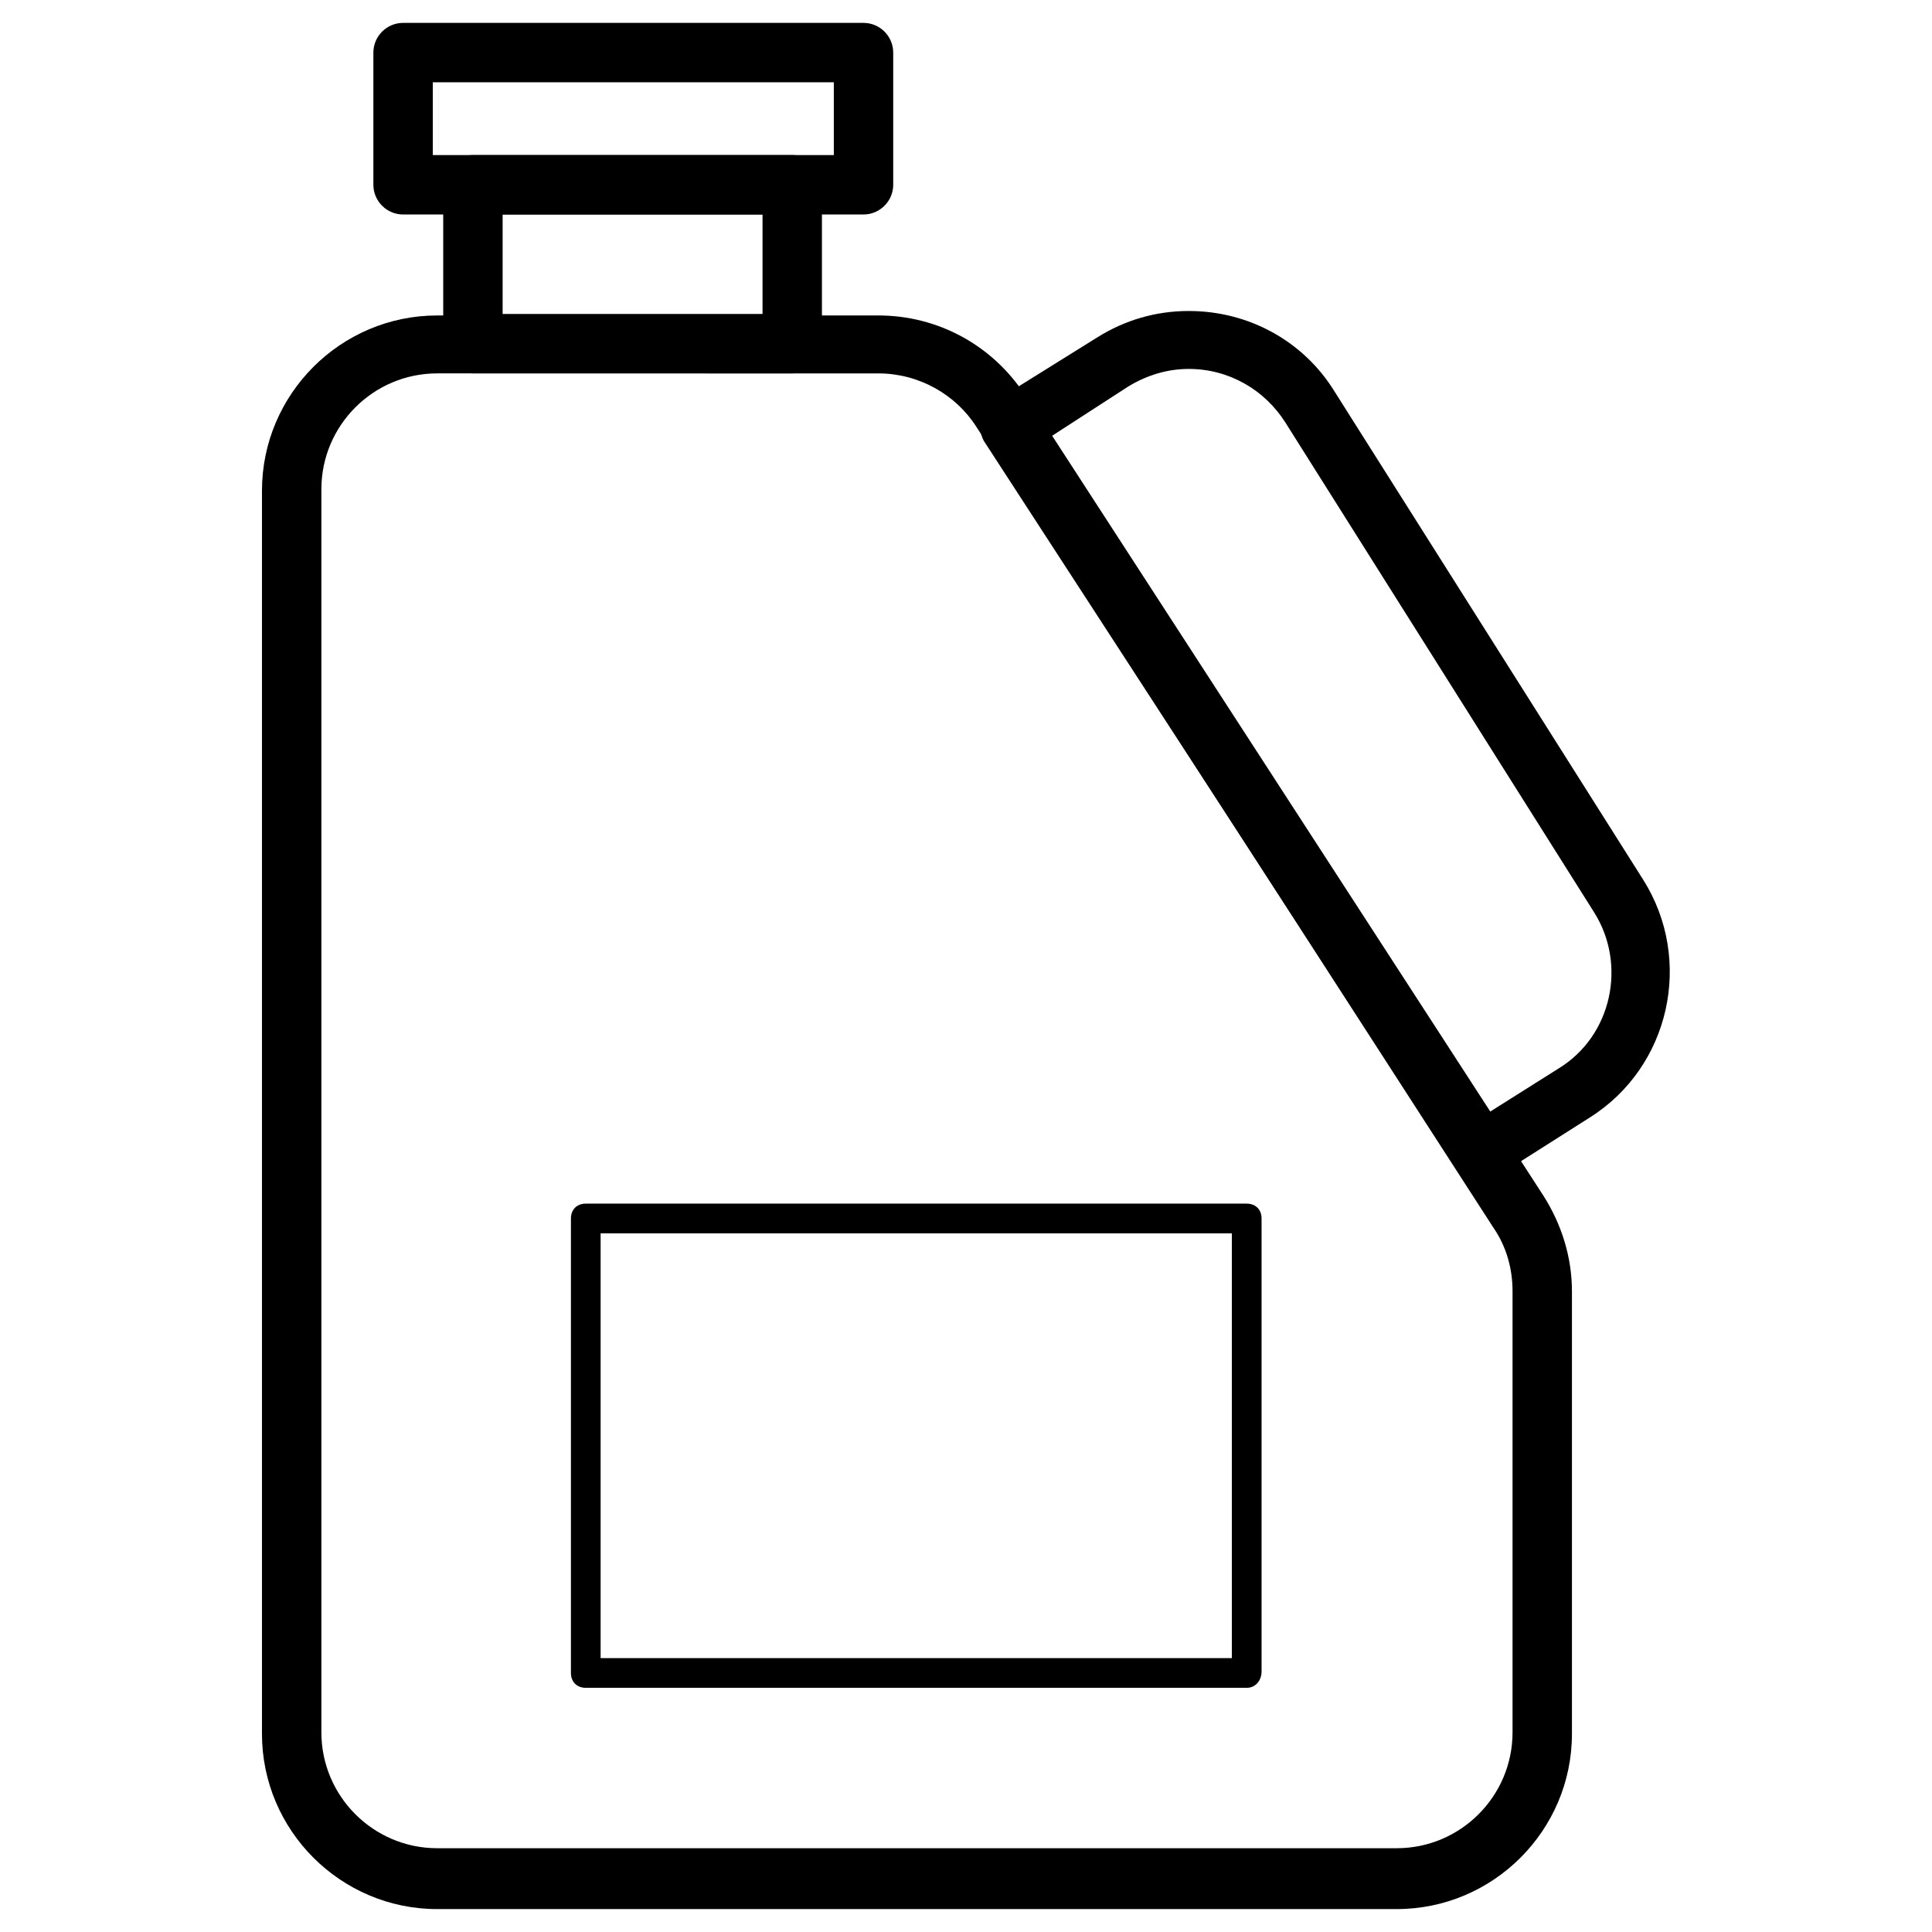 <?xml version="1.0" encoding="UTF-8"?>
<!-- Uploaded to: ICON Repo, www.iconrepo.com, Generator: ICON Repo Mixer Tools -->
<svg fill="#000000" width="800px" height="800px" version="1.1" viewBox="144 144 512 512" xmlns="http://www.w3.org/2000/svg">
 <g>
  <path d="m353.95 242.95h-84.621c-4.328 0-7.871-3.543-7.871-7.871l-0.004-42.117c0-4.328 3.543-7.871 7.871-7.871h84.625c4.328 0 7.871 3.543 7.871 7.871v42.117c0.004 4.723-3.539 7.871-7.871 7.871zm-76.75-15.746h68.879v-26.371h-68.879z"/>
  <path d="m372.84 200.84h-122.02c-4.328 0-7.871-3.543-7.871-7.871v-35.031c0-4.328 3.543-7.871 7.871-7.871h122.02c4.328 0 7.871 3.543 7.871 7.871v35.031c0 4.328-3.543 7.871-7.871 7.871zm-114.14-15.742h106.27v-19.289h-106.27z"/>
  <path d="m536.58 457.07c-2.754 0-5.117-1.18-6.691-3.543l-124.77-192.08c-1.18-1.574-1.574-3.938-1.18-5.902 0.395-1.969 1.574-3.938 3.543-5.117l27.16-16.926c7.477-4.723 15.742-7.086 24.402-7.086 15.742 0 30.309 7.871 38.574 21.254l81.867 129.5c13.383 21.254 7.086 49.594-14.168 62.977l-24.797 15.742c-1.188 0.789-2.762 1.184-3.941 1.184zm-113.75-197.59 116.11 179.09 18.105-11.414c14.168-8.66 18.105-27.551 9.445-41.328l-81.871-129.89c-5.512-8.66-14.957-14.168-25.586-14.168-5.512 0-11.02 1.574-16.137 4.723z"/>
  <path d="m514.14 649.93h-254.27c-25.586 0-46.445-20.859-46.445-46.445v-329.44c0-25.586 20.859-46.445 46.445-46.445h116.9c15.742 0 30.309 7.871 38.965 21.254l137.37 212.15c4.723 7.477 7.477 16.137 7.477 25.191v117.29c0.004 25.582-20.855 46.441-46.438 46.441zm-254.27-406.98c-16.926 0-30.699 13.777-30.699 30.699v329.45c0 16.926 13.777 30.699 30.699 30.699h254.27c16.926 0 30.699-13.777 30.699-30.699v-116.9c0-5.902-1.574-11.809-5.117-16.926l-136.97-212.15c-5.512-8.66-15.352-14.168-25.977-14.168z"/>
  <path d="m474.39 591.29h-175.15c-2.363 0-3.938-1.574-3.938-3.938v-120.44c0-2.363 1.574-3.938 3.938-3.938h175.15c2.363 0 3.938 1.574 3.938 3.938v120.05c-0.004 2.363-1.578 4.332-3.938 4.332zm-171.22-7.871h167.28v-112.57h-167.28z"/>
 </g>
</svg>